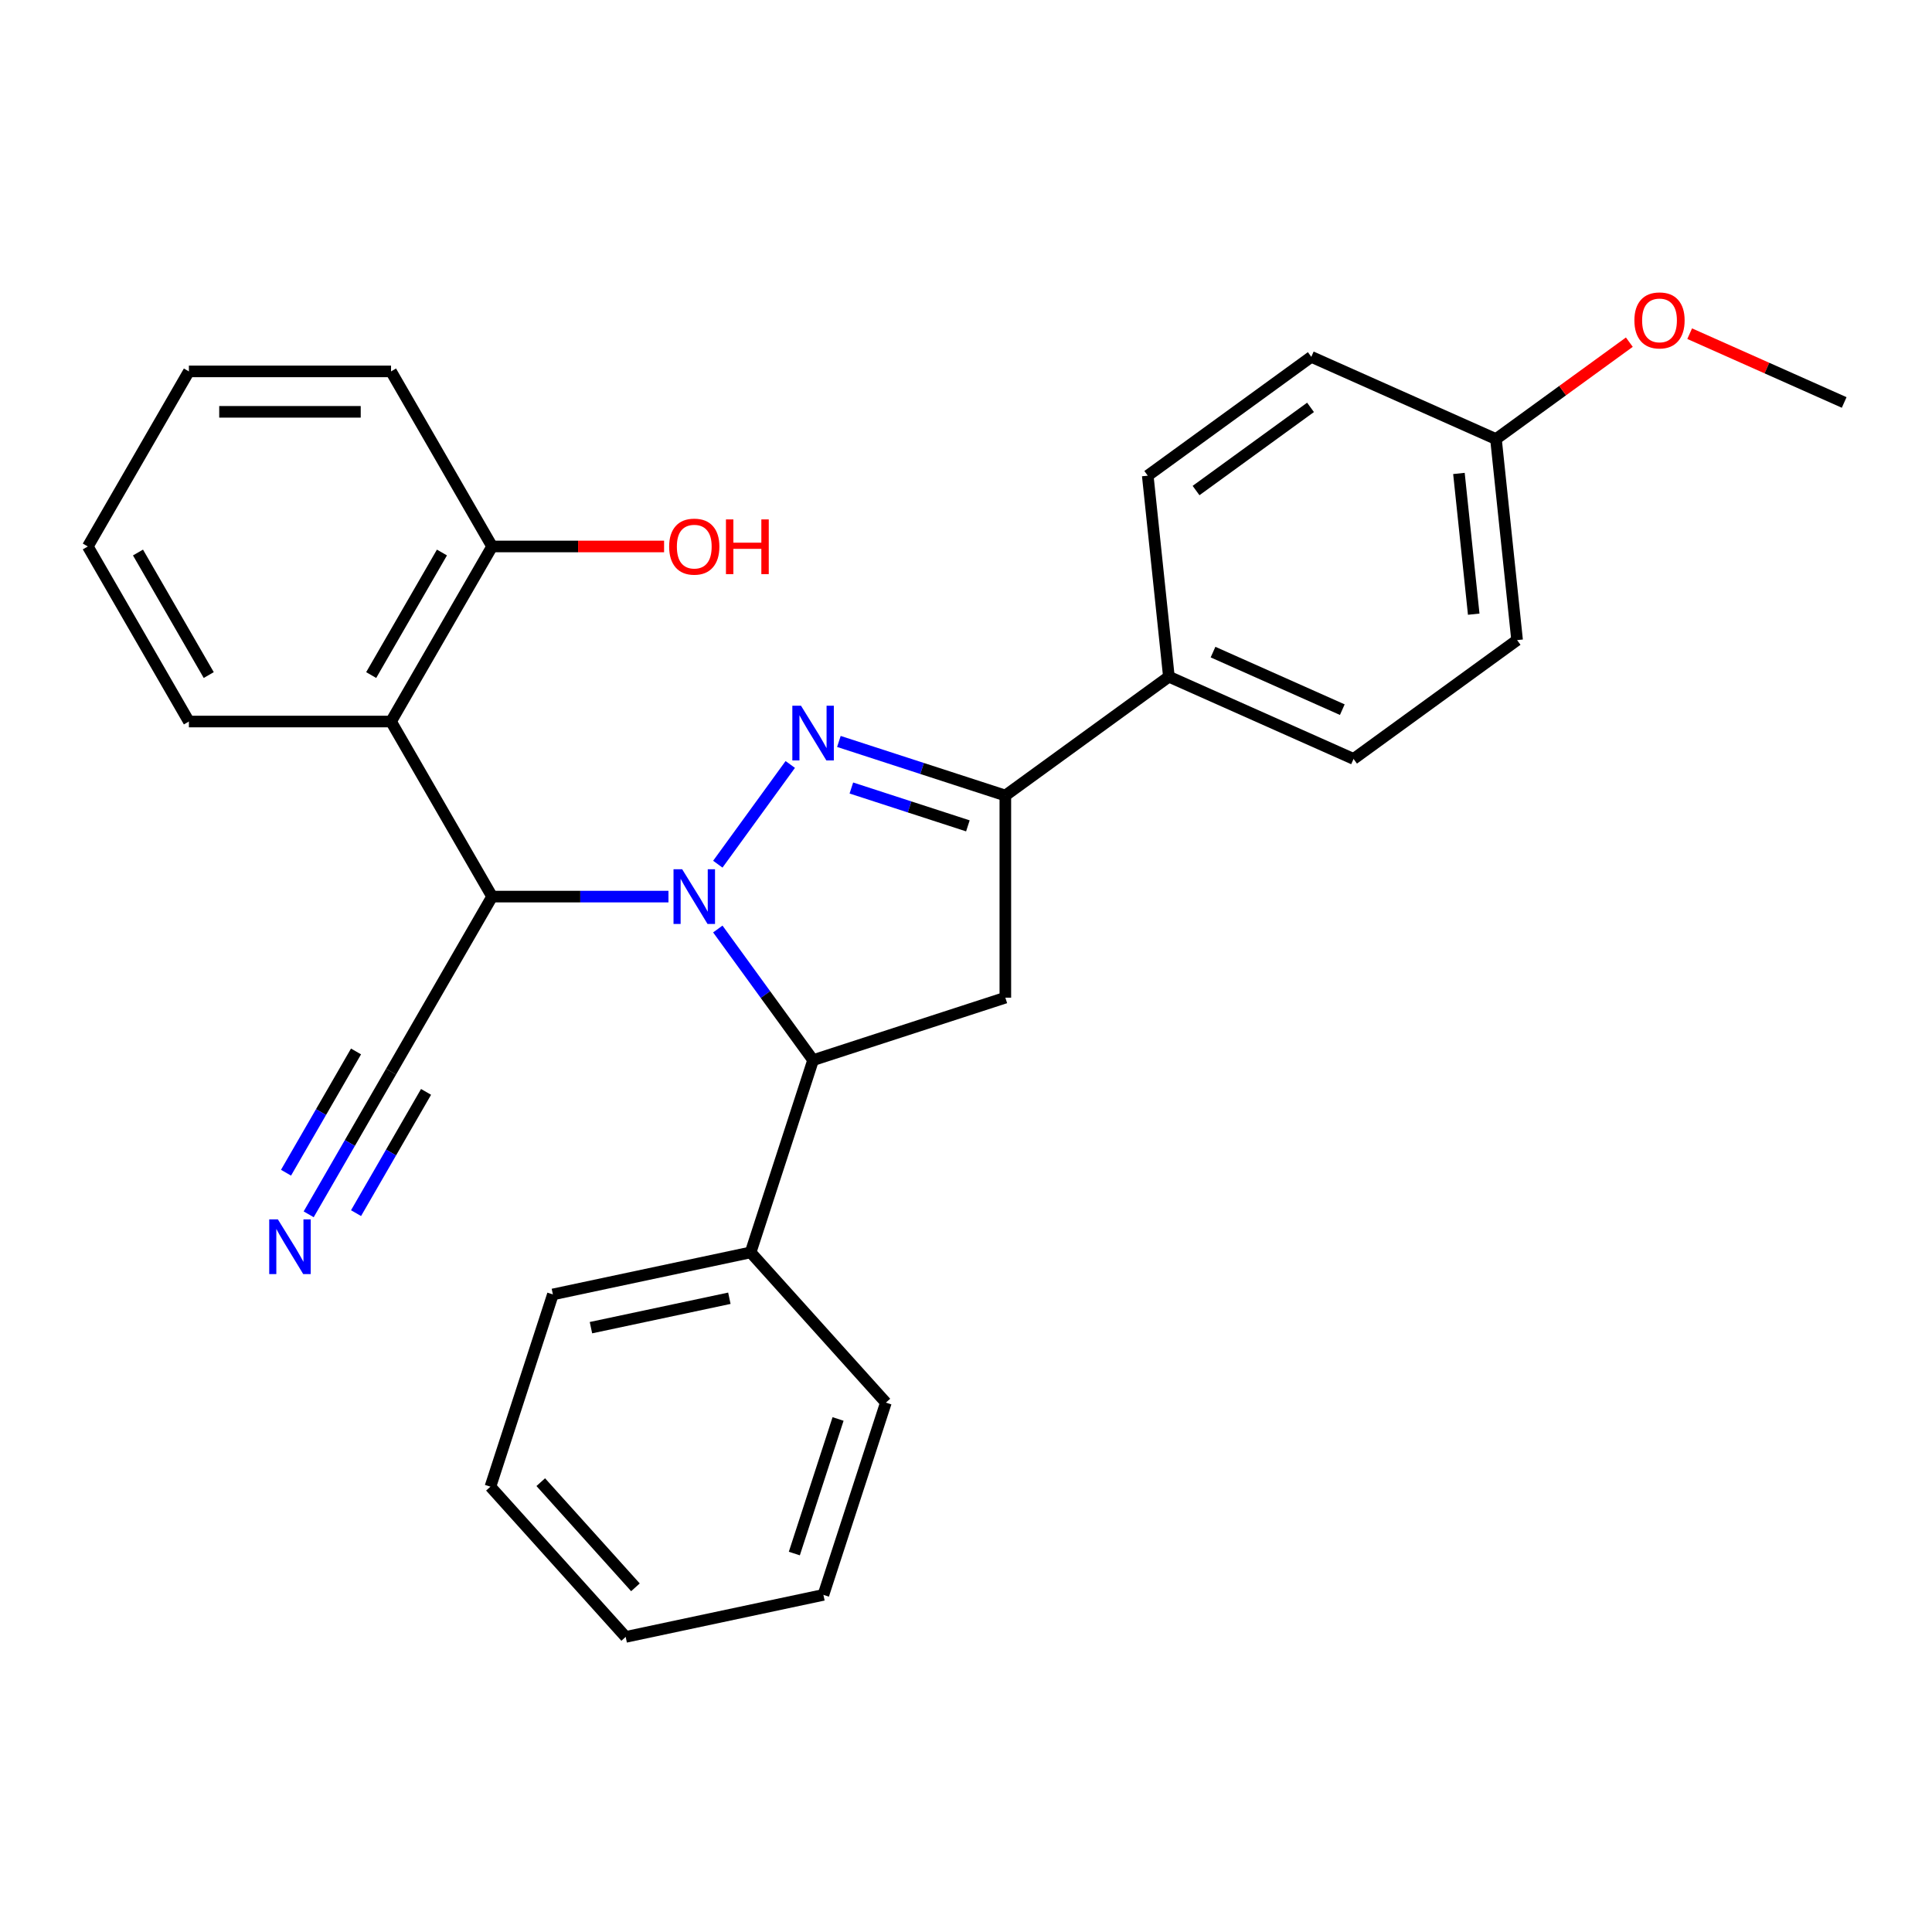 <?xml version='1.0' encoding='iso-8859-1'?>
<svg version='1.1' baseProfile='full'
              xmlns='http://www.w3.org/2000/svg'
                      xmlns:rdkit='http://www.rdkit.org/xml'
                      xmlns:xlink='http://www.w3.org/1999/xlink'
                  xml:space='preserve'
width='1000px' height='1000px' viewBox='0 0 1000 1000'>
<!-- END OF HEADER -->
<rect style='opacity:1.0;fill:#FFFFFF;stroke:none' width='1000' height='1000' x='0' y='0'> </rect>
<path class='bond-0' d='M 371.539,447.303 L 409.04,395.687' style='fill:none;fill-rule:evenodd;stroke:#0000FF;stroke-width:6px;stroke-linecap:butt;stroke-linejoin:miter;stroke-opacity:1' />
<path class='bond-1' d='M 345.995,464.078 L 300.357,464.078' style='fill:none;fill-rule:evenodd;stroke:#0000FF;stroke-width:6px;stroke-linecap:butt;stroke-linejoin:miter;stroke-opacity:1' />
<path class='bond-1' d='M 300.357,464.078 L 254.719,464.078' style='fill:none;fill-rule:evenodd;stroke:#000000;stroke-width:6px;stroke-linecap:butt;stroke-linejoin:miter;stroke-opacity:1' />
<path class='bond-2' d='M 371.539,480.854 L 396.195,514.791' style='fill:none;fill-rule:evenodd;stroke:#0000FF;stroke-width:6px;stroke-linecap:butt;stroke-linejoin:miter;stroke-opacity:1' />
<path class='bond-2' d='M 396.195,514.791 L 420.852,548.728' style='fill:none;fill-rule:evenodd;stroke:#000000;stroke-width:6px;stroke-linecap:butt;stroke-linejoin:miter;stroke-opacity:1' />
<path class='bond-3' d='M 434.208,383.769 L 477.285,397.766' style='fill:none;fill-rule:evenodd;stroke:#0000FF;stroke-width:6px;stroke-linecap:butt;stroke-linejoin:miter;stroke-opacity:1' />
<path class='bond-3' d='M 477.285,397.766 L 520.363,411.762' style='fill:none;fill-rule:evenodd;stroke:#000000;stroke-width:6px;stroke-linecap:butt;stroke-linejoin:miter;stroke-opacity:1' />
<path class='bond-3' d='M 440.664,407.87 L 470.819,417.668' style='fill:none;fill-rule:evenodd;stroke:#0000FF;stroke-width:6px;stroke-linecap:butt;stroke-linejoin:miter;stroke-opacity:1' />
<path class='bond-3' d='M 470.819,417.668 L 500.973,427.466' style='fill:none;fill-rule:evenodd;stroke:#000000;stroke-width:6px;stroke-linecap:butt;stroke-linejoin:miter;stroke-opacity:1' />
<path class='bond-5' d='M 254.719,464.078 L 202.403,373.464' style='fill:none;fill-rule:evenodd;stroke:#000000;stroke-width:6px;stroke-linecap:butt;stroke-linejoin:miter;stroke-opacity:1' />
<path class='bond-6' d='M 254.719,464.078 L 202.403,554.692' style='fill:none;fill-rule:evenodd;stroke:#000000;stroke-width:6px;stroke-linecap:butt;stroke-linejoin:miter;stroke-opacity:1' />
<path class='bond-4' d='M 420.852,548.728 L 520.363,516.394' style='fill:none;fill-rule:evenodd;stroke:#000000;stroke-width:6px;stroke-linecap:butt;stroke-linejoin:miter;stroke-opacity:1' />
<path class='bond-10' d='M 420.852,548.728 L 388.519,648.239' style='fill:none;fill-rule:evenodd;stroke:#000000;stroke-width:6px;stroke-linecap:butt;stroke-linejoin:miter;stroke-opacity:1' />
<path class='bond-8' d='M 520.363,411.762 L 605.012,350.261' style='fill:none;fill-rule:evenodd;stroke:#000000;stroke-width:6px;stroke-linecap:butt;stroke-linejoin:miter;stroke-opacity:1' />
<path class='bond-28' d='M 520.363,411.762 L 520.363,516.394' style='fill:none;fill-rule:evenodd;stroke:#000000;stroke-width:6px;stroke-linecap:butt;stroke-linejoin:miter;stroke-opacity:1' />
<path class='bond-9' d='M 202.403,373.464 L 254.719,282.85' style='fill:none;fill-rule:evenodd;stroke:#000000;stroke-width:6px;stroke-linecap:butt;stroke-linejoin:miter;stroke-opacity:1' />
<path class='bond-9' d='M 192.127,349.409 L 228.748,285.979' style='fill:none;fill-rule:evenodd;stroke:#000000;stroke-width:6px;stroke-linecap:butt;stroke-linejoin:miter;stroke-opacity:1' />
<path class='bond-17' d='M 202.403,373.464 L 97.771,373.464' style='fill:none;fill-rule:evenodd;stroke:#000000;stroke-width:6px;stroke-linecap:butt;stroke-linejoin:miter;stroke-opacity:1' />
<path class='bond-7' d='M 202.403,554.692 L 181.087,591.612' style='fill:none;fill-rule:evenodd;stroke:#000000;stroke-width:6px;stroke-linecap:butt;stroke-linejoin:miter;stroke-opacity:1' />
<path class='bond-7' d='M 181.087,591.612 L 159.772,628.531' style='fill:none;fill-rule:evenodd;stroke:#0000FF;stroke-width:6px;stroke-linecap:butt;stroke-linejoin:miter;stroke-opacity:1' />
<path class='bond-7' d='M 184.28,544.229 L 166.162,575.61' style='fill:none;fill-rule:evenodd;stroke:#000000;stroke-width:6px;stroke-linecap:butt;stroke-linejoin:miter;stroke-opacity:1' />
<path class='bond-7' d='M 166.162,575.61 L 148.044,606.992' style='fill:none;fill-rule:evenodd;stroke:#0000FF;stroke-width:6px;stroke-linecap:butt;stroke-linejoin:miter;stroke-opacity:1' />
<path class='bond-7' d='M 220.525,565.156 L 202.407,596.537' style='fill:none;fill-rule:evenodd;stroke:#000000;stroke-width:6px;stroke-linecap:butt;stroke-linejoin:miter;stroke-opacity:1' />
<path class='bond-7' d='M 202.407,596.537 L 184.289,627.918' style='fill:none;fill-rule:evenodd;stroke:#0000FF;stroke-width:6px;stroke-linecap:butt;stroke-linejoin:miter;stroke-opacity:1' />
<path class='bond-11' d='M 605.012,350.261 L 700.598,392.819' style='fill:none;fill-rule:evenodd;stroke:#000000;stroke-width:6px;stroke-linecap:butt;stroke-linejoin:miter;stroke-opacity:1' />
<path class='bond-11' d='M 627.861,337.528 L 694.772,367.318' style='fill:none;fill-rule:evenodd;stroke:#000000;stroke-width:6px;stroke-linecap:butt;stroke-linejoin:miter;stroke-opacity:1' />
<path class='bond-12' d='M 605.012,350.261 L 594.075,246.202' style='fill:none;fill-rule:evenodd;stroke:#000000;stroke-width:6px;stroke-linecap:butt;stroke-linejoin:miter;stroke-opacity:1' />
<path class='bond-16' d='M 254.719,282.85 L 299.227,282.85' style='fill:none;fill-rule:evenodd;stroke:#000000;stroke-width:6px;stroke-linecap:butt;stroke-linejoin:miter;stroke-opacity:1' />
<path class='bond-16' d='M 299.227,282.85 L 343.735,282.85' style='fill:none;fill-rule:evenodd;stroke:#FF0000;stroke-width:6px;stroke-linecap:butt;stroke-linejoin:miter;stroke-opacity:1' />
<path class='bond-19' d='M 254.719,282.85 L 202.403,192.236' style='fill:none;fill-rule:evenodd;stroke:#000000;stroke-width:6px;stroke-linecap:butt;stroke-linejoin:miter;stroke-opacity:1' />
<path class='bond-20' d='M 388.519,648.239 L 286.173,669.993' style='fill:none;fill-rule:evenodd;stroke:#000000;stroke-width:6px;stroke-linecap:butt;stroke-linejoin:miter;stroke-opacity:1' />
<path class='bond-20' d='M 377.518,671.971 L 305.876,687.199' style='fill:none;fill-rule:evenodd;stroke:#000000;stroke-width:6px;stroke-linecap:butt;stroke-linejoin:miter;stroke-opacity:1' />
<path class='bond-21' d='M 388.519,648.239 L 458.531,725.995' style='fill:none;fill-rule:evenodd;stroke:#000000;stroke-width:6px;stroke-linecap:butt;stroke-linejoin:miter;stroke-opacity:1' />
<path class='bond-14' d='M 700.598,392.819 L 785.247,331.318' style='fill:none;fill-rule:evenodd;stroke:#000000;stroke-width:6px;stroke-linecap:butt;stroke-linejoin:miter;stroke-opacity:1' />
<path class='bond-15' d='M 594.075,246.202 L 678.724,184.701' style='fill:none;fill-rule:evenodd;stroke:#000000;stroke-width:6px;stroke-linecap:butt;stroke-linejoin:miter;stroke-opacity:1' />
<path class='bond-15' d='M 619.073,253.907 L 678.327,210.856' style='fill:none;fill-rule:evenodd;stroke:#000000;stroke-width:6px;stroke-linecap:butt;stroke-linejoin:miter;stroke-opacity:1' />
<path class='bond-13' d='M 774.31,227.259 L 678.724,184.701' style='fill:none;fill-rule:evenodd;stroke:#000000;stroke-width:6px;stroke-linecap:butt;stroke-linejoin:miter;stroke-opacity:1' />
<path class='bond-18' d='M 774.31,227.259 L 808.827,202.181' style='fill:none;fill-rule:evenodd;stroke:#000000;stroke-width:6px;stroke-linecap:butt;stroke-linejoin:miter;stroke-opacity:1' />
<path class='bond-18' d='M 808.827,202.181 L 843.344,177.103' style='fill:none;fill-rule:evenodd;stroke:#FF0000;stroke-width:6px;stroke-linecap:butt;stroke-linejoin:miter;stroke-opacity:1' />
<path class='bond-31' d='M 774.31,227.259 L 785.247,331.318' style='fill:none;fill-rule:evenodd;stroke:#000000;stroke-width:6px;stroke-linecap:butt;stroke-linejoin:miter;stroke-opacity:1' />
<path class='bond-31' d='M 755.139,245.055 L 762.795,317.896' style='fill:none;fill-rule:evenodd;stroke:#000000;stroke-width:6px;stroke-linecap:butt;stroke-linejoin:miter;stroke-opacity:1' />
<path class='bond-23' d='M 97.771,373.464 L 45.455,282.85' style='fill:none;fill-rule:evenodd;stroke:#000000;stroke-width:6px;stroke-linecap:butt;stroke-linejoin:miter;stroke-opacity:1' />
<path class='bond-23' d='M 108.046,349.409 L 71.425,285.979' style='fill:none;fill-rule:evenodd;stroke:#000000;stroke-width:6px;stroke-linecap:butt;stroke-linejoin:miter;stroke-opacity:1' />
<path class='bond-22' d='M 874.575,172.71 L 914.56,190.513' style='fill:none;fill-rule:evenodd;stroke:#FF0000;stroke-width:6px;stroke-linecap:butt;stroke-linejoin:miter;stroke-opacity:1' />
<path class='bond-22' d='M 914.56,190.513 L 954.545,208.315' style='fill:none;fill-rule:evenodd;stroke:#000000;stroke-width:6px;stroke-linecap:butt;stroke-linejoin:miter;stroke-opacity:1' />
<path class='bond-30' d='M 202.403,192.236 L 97.771,192.236' style='fill:none;fill-rule:evenodd;stroke:#000000;stroke-width:6px;stroke-linecap:butt;stroke-linejoin:miter;stroke-opacity:1' />
<path class='bond-30' d='M 186.708,213.163 L 113.465,213.163' style='fill:none;fill-rule:evenodd;stroke:#000000;stroke-width:6px;stroke-linecap:butt;stroke-linejoin:miter;stroke-opacity:1' />
<path class='bond-24' d='M 286.173,669.993 L 253.84,769.504' style='fill:none;fill-rule:evenodd;stroke:#000000;stroke-width:6px;stroke-linecap:butt;stroke-linejoin:miter;stroke-opacity:1' />
<path class='bond-26' d='M 458.531,725.995 L 426.198,825.506' style='fill:none;fill-rule:evenodd;stroke:#000000;stroke-width:6px;stroke-linecap:butt;stroke-linejoin:miter;stroke-opacity:1' />
<path class='bond-26' d='M 433.779,734.455 L 411.146,804.113' style='fill:none;fill-rule:evenodd;stroke:#000000;stroke-width:6px;stroke-linecap:butt;stroke-linejoin:miter;stroke-opacity:1' />
<path class='bond-25' d='M 45.455,282.85 L 97.771,192.236' style='fill:none;fill-rule:evenodd;stroke:#000000;stroke-width:6px;stroke-linecap:butt;stroke-linejoin:miter;stroke-opacity:1' />
<path class='bond-29' d='M 253.84,769.504 L 323.853,847.261' style='fill:none;fill-rule:evenodd;stroke:#000000;stroke-width:6px;stroke-linecap:butt;stroke-linejoin:miter;stroke-opacity:1' />
<path class='bond-29' d='M 279.893,767.165 L 328.902,821.594' style='fill:none;fill-rule:evenodd;stroke:#000000;stroke-width:6px;stroke-linecap:butt;stroke-linejoin:miter;stroke-opacity:1' />
<path class='bond-27' d='M 426.198,825.506 L 323.853,847.261' style='fill:none;fill-rule:evenodd;stroke:#000000;stroke-width:6px;stroke-linecap:butt;stroke-linejoin:miter;stroke-opacity:1' />
<path  class='atom-0' d='M 353.091 449.918
L 362.371 464.918
Q 363.291 466.398, 364.771 469.078
Q 366.251 471.758, 366.331 471.918
L 366.331 449.918
L 370.091 449.918
L 370.091 478.238
L 366.211 478.238
L 356.251 461.838
Q 355.091 459.918, 353.851 457.718
Q 352.651 455.518, 352.291 454.838
L 352.291 478.238
L 348.611 478.238
L 348.611 449.918
L 353.091 449.918
' fill='#0000FF'/>
<path  class='atom-1' d='M 414.592 365.269
L 423.872 380.269
Q 424.792 381.749, 426.272 384.429
Q 427.752 387.109, 427.832 387.269
L 427.832 365.269
L 431.592 365.269
L 431.592 393.589
L 427.712 393.589
L 417.752 377.189
Q 416.592 375.269, 415.352 373.069
Q 414.152 370.869, 413.792 370.189
L 413.792 393.589
L 410.112 393.589
L 410.112 365.269
L 414.592 365.269
' fill='#0000FF'/>
<path  class='atom-8' d='M 143.827 631.146
L 153.107 646.146
Q 154.027 647.626, 155.507 650.306
Q 156.987 652.986, 157.067 653.146
L 157.067 631.146
L 160.827 631.146
L 160.827 659.466
L 156.947 659.466
L 146.987 643.066
Q 145.827 641.146, 144.587 638.946
Q 143.387 636.746, 143.027 636.066
L 143.027 659.466
L 139.347 659.466
L 139.347 631.146
L 143.827 631.146
' fill='#0000FF'/>
<path  class='atom-17' d='M 346.351 282.93
Q 346.351 276.13, 349.711 272.33
Q 353.071 268.53, 359.351 268.53
Q 365.631 268.53, 368.991 272.33
Q 372.351 276.13, 372.351 282.93
Q 372.351 289.81, 368.951 293.73
Q 365.551 297.61, 359.351 297.61
Q 353.111 297.61, 349.711 293.73
Q 346.351 289.85, 346.351 282.93
M 359.351 294.41
Q 363.671 294.41, 365.991 291.53
Q 368.351 288.61, 368.351 282.93
Q 368.351 277.37, 365.991 274.57
Q 363.671 271.73, 359.351 271.73
Q 355.031 271.73, 352.671 274.53
Q 350.351 277.33, 350.351 282.93
Q 350.351 288.65, 352.671 291.53
Q 355.031 294.41, 359.351 294.41
' fill='#FF0000'/>
<path  class='atom-17' d='M 375.751 268.85
L 379.591 268.85
L 379.591 280.89
L 394.071 280.89
L 394.071 268.85
L 397.911 268.85
L 397.911 297.17
L 394.071 297.17
L 394.071 284.09
L 379.591 284.09
L 379.591 297.17
L 375.751 297.17
L 375.751 268.85
' fill='#FF0000'/>
<path  class='atom-19' d='M 845.959 165.838
Q 845.959 159.038, 849.319 155.238
Q 852.679 151.438, 858.959 151.438
Q 865.239 151.438, 868.599 155.238
Q 871.959 159.038, 871.959 165.838
Q 871.959 172.718, 868.559 176.638
Q 865.159 180.518, 858.959 180.518
Q 852.719 180.518, 849.319 176.638
Q 845.959 172.758, 845.959 165.838
M 858.959 177.318
Q 863.279 177.318, 865.599 174.438
Q 867.959 171.518, 867.959 165.838
Q 867.959 160.278, 865.599 157.478
Q 863.279 154.638, 858.959 154.638
Q 854.639 154.638, 852.279 157.438
Q 849.959 160.238, 849.959 165.838
Q 849.959 171.558, 852.279 174.438
Q 854.639 177.318, 858.959 177.318
' fill='#FF0000'/>
</svg>
